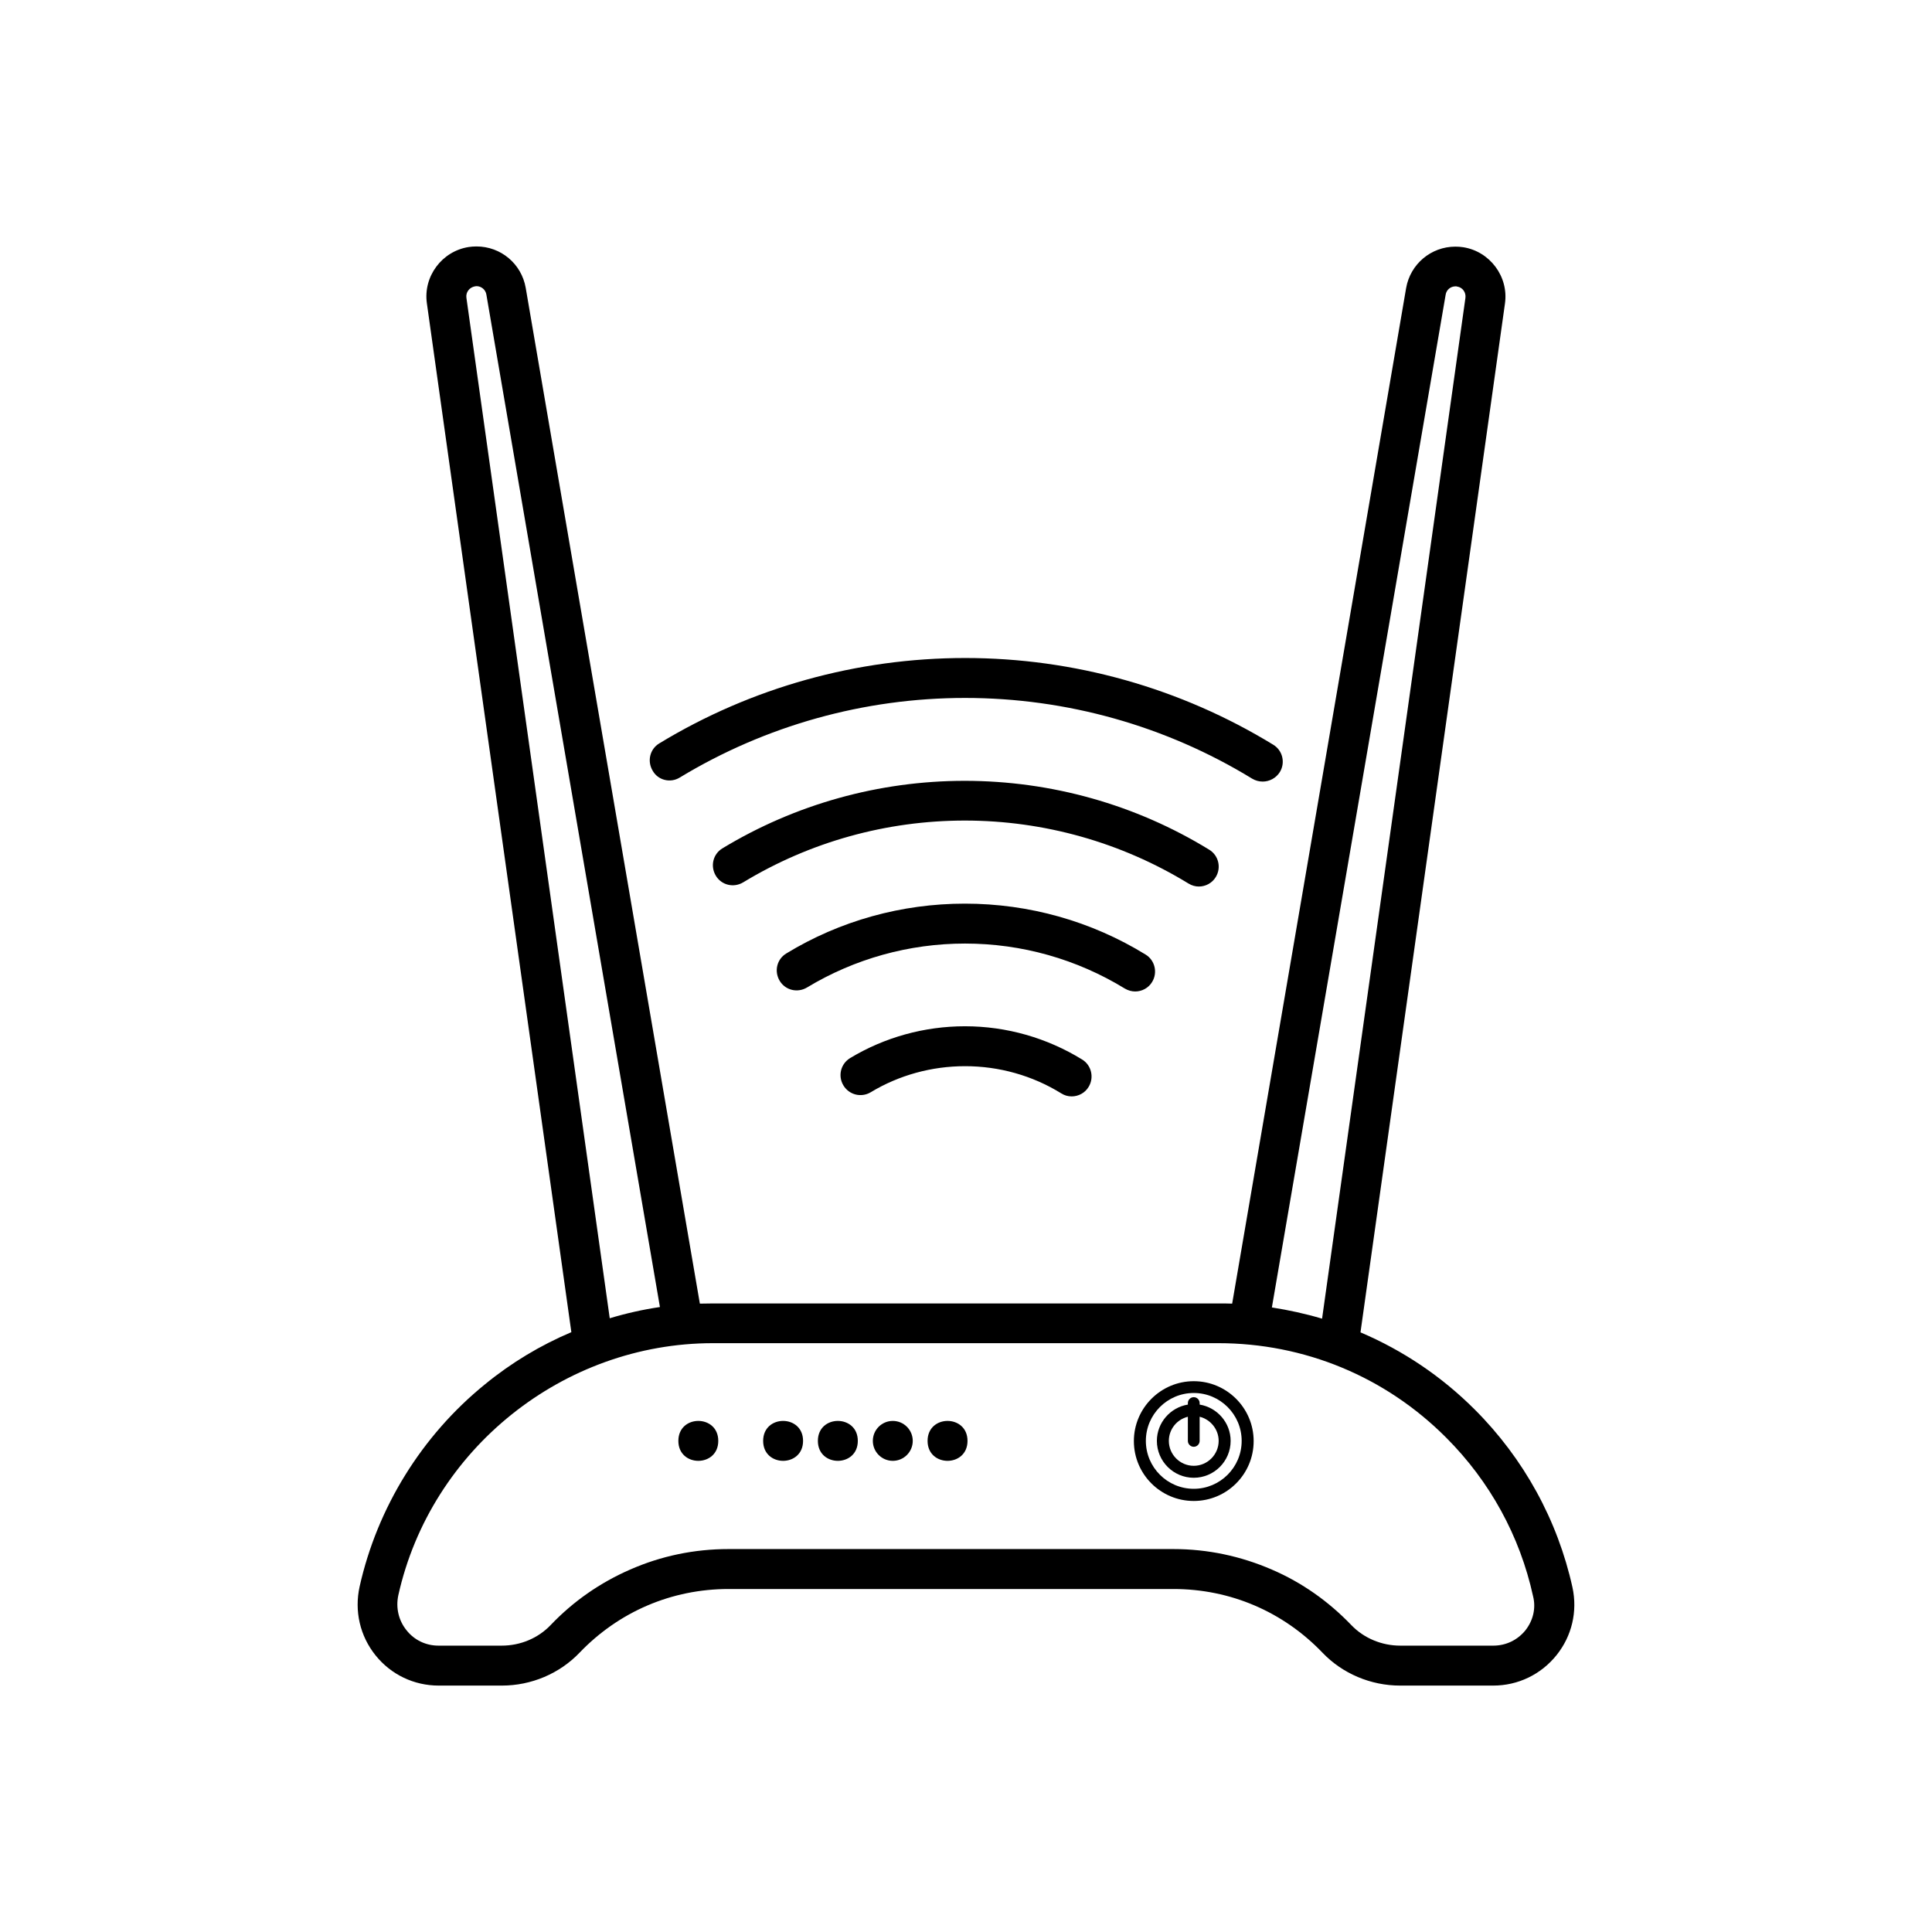 <?xml version="1.0" encoding="UTF-8"?>
<!-- Uploaded to: SVG Repo, www.svgrepo.com, Generator: SVG Repo Mixer Tools -->
<svg fill="#000000" width="800px" height="800px" version="1.1" viewBox="144 144 512 512" xmlns="http://www.w3.org/2000/svg">
 <g>
  <path d="m534.82 517.54c-8.766-8.766-18.941-15.617-30.277-20.453l38.289-272.66c1.008-7.106-3.981-13.805-11.082-14.914-0.656-0.102-1.359-0.152-2.066-0.152-6.449 0-11.941 4.637-13.047 10.984l-46.102 269.13c-1.211-0.051-2.367-0.051-3.578-0.051h-133.91c-1.211 0-2.367 0.051-3.578 0.051l-46.148-269.18c-1.109-6.398-6.602-10.984-13.047-10.984-0.707 0-1.41 0.051-2.066 0.152-7.106 1.109-12.09 7.809-11.082 14.914l38.289 272.66c-8.211 3.477-15.922 8.113-22.871 13.805-16.777 13.602-28.566 32.695-33.25 53.656-1.41 6.449 0.102 13.047 4.231 18.188 4.082 5.09 10.176 8.012 16.727 8.012h16.777c7.758 0 15.266-3.176 20.555-8.715 10.43-10.883 24.434-16.879 39.5-16.879h117.89c15.062 0 29.07 5.996 39.5 16.879 5.289 5.543 12.797 8.715 20.555 8.715h24.688c6.551 0 12.645-2.922 16.777-8.062 4.082-5.09 5.594-11.586 4.231-17.938-3.934-17.836-12.902-34.16-25.902-47.156zm-7.707-295.44c0.203-1.309 1.309-2.215 2.621-2.215 0.152 0 0.301 0 0.402 0.051 1.461 0.203 2.418 1.562 2.215 3.023l-37.988 270.5c-4.383-1.309-8.816-2.266-13.301-2.973zm-259.51 0.809c-0.203-1.461 0.805-2.769 2.266-3.023 0.102 0 0.25-0.051 0.402-0.051 1.309 0 2.418 0.957 2.621 2.215l45.996 268.33c-4.484 0.656-8.969 1.664-13.301 2.973zm280.67 353.12c-2.117 2.621-5.188 4.082-8.516 4.082h-24.688c-4.887 0-9.621-1.965-12.949-5.441-6.047-6.297-13.098-11.285-21.059-14.711-8.262-3.578-17.027-5.441-26.098-5.441h-117.89c-9.07 0-17.836 1.812-26.098 5.441-7.961 3.477-15.062 8.414-21.059 14.711-3.324 3.477-8.012 5.441-12.949 5.441h-16.777c-3.324 0-6.398-1.461-8.465-4.082-2.117-2.621-2.871-5.996-2.168-9.27 8.613-38.691 43.68-66.805 83.379-66.805h133.91c22.824 0 44.285 8.867 60.406 25.039 11.586 11.586 19.547 26.098 23.023 42.02 0.812 3.168 0.008 6.445-2.008 9.016z"/>
  <path d="m334.35 525.85c0 7.051-10.578 7.051-10.578 0 0-7.055 10.578-7.055 10.578 0"/>
  <path d="m356.82 525.85c0 7.051-10.578 7.051-10.578 0 0-7.055 10.578-7.055 10.578 0"/>
  <path d="m371.33 525.85c0 7.051-10.582 7.051-10.582 0 0-7.055 10.582-7.055 10.582 0"/>
  <path d="m380.6 520.56c-2.922 0-5.289 2.367-5.289 5.289s2.367 5.289 5.289 5.289c2.922 0 5.289-2.367 5.289-5.289 0-2.918-2.367-5.289-5.289-5.289z"/>
  <path d="m400.4 525.85c0 7.051-10.582 7.051-10.582 0 0-7.055 10.582-7.055 10.582 0"/>
  <path d="m460.36 510.03c-8.715 0-15.871 7.106-15.871 15.871s7.106 15.871 15.871 15.871 15.871-7.106 15.871-15.871c0-8.77-7.156-15.871-15.871-15.871zm0 28.516c-7.004 0-12.695-5.691-12.695-12.695 0-7.004 5.691-12.695 12.695-12.695 7.004 0 12.695 5.691 12.695 12.695 0 7-5.691 12.695-12.695 12.695z"/>
  <path d="m461.92 516.23v-0.402c0-0.855-0.707-1.562-1.562-1.562s-1.562 0.707-1.562 1.562v0.402c-4.637 0.754-8.211 4.785-8.211 9.621 0 5.391 4.383 9.773 9.773 9.773s9.773-4.383 9.773-9.773c0-4.836-3.578-8.863-8.211-9.621zm-1.562 16.223c-3.629 0-6.602-2.973-6.602-6.602 0-3.074 2.117-5.691 5.039-6.398v6.398c0 0.855 0.707 1.562 1.562 1.562s1.562-0.707 1.562-1.562v-6.398c2.871 0.707 5.039 3.324 5.039 6.398-0.004 3.629-2.977 6.602-6.602 6.602z"/>
  <path d="m324.12 350.07c22.773-13.805 48.918-21.109 75.621-21.109 26.902 0 53.254 7.406 76.125 21.41 0.855 0.504 1.812 0.754 2.769 0.754 1.762 0 3.527-0.906 4.535-2.519 1.512-2.469 0.754-5.742-1.762-7.254-24.535-15.012-52.801-22.973-81.617-22.973-28.617 0-56.68 7.809-81.062 22.621-2.519 1.512-3.273 4.734-1.762 7.254 1.41 2.523 4.684 3.328 7.152 1.816z"/>
  <path d="m461.71 378.94c1.762 0 3.527-0.906 4.484-2.519 1.512-2.469 0.754-5.742-1.762-7.254-19.445-11.941-41.867-18.238-64.789-18.238-22.672 0-44.891 6.195-64.184 17.887-2.519 1.512-3.273 4.734-1.762 7.254 1.512 2.519 4.734 3.273 7.254 1.762 17.684-10.73 37.988-16.375 58.746-16.375 20.957 0 41.465 5.793 59.246 16.676 0.902 0.559 1.859 0.809 2.766 0.809z"/>
  <path d="m444.84 406.75c1.762 0 3.527-0.906 4.484-2.519 1.512-2.469 0.754-5.742-1.715-7.254-14.41-8.867-30.934-13.504-47.914-13.504-16.727 0-33.102 4.535-47.309 13.199-2.519 1.512-3.273 4.734-1.762 7.254 1.512 2.519 4.734 3.273 7.254 1.762 12.594-7.609 27.055-11.637 41.867-11.637 15.012 0 29.625 4.133 42.371 11.941 0.859 0.504 1.816 0.758 2.723 0.758z"/>
  <path d="m399.75 415.97c-10.781 0-21.312 2.922-30.43 8.414-2.519 1.512-3.324 4.734-1.812 7.254 1.512 2.519 4.734 3.324 7.254 1.812 7.508-4.535 16.172-6.902 24.988-6.902 9.02 0 17.836 2.469 25.492 7.203 0.855 0.555 1.812 0.805 2.769 0.805 1.762 0 3.527-0.906 4.484-2.519 1.512-2.469 0.754-5.742-1.715-7.254-9.316-5.738-20.047-8.812-31.031-8.812z"/>
 </g>
</svg>